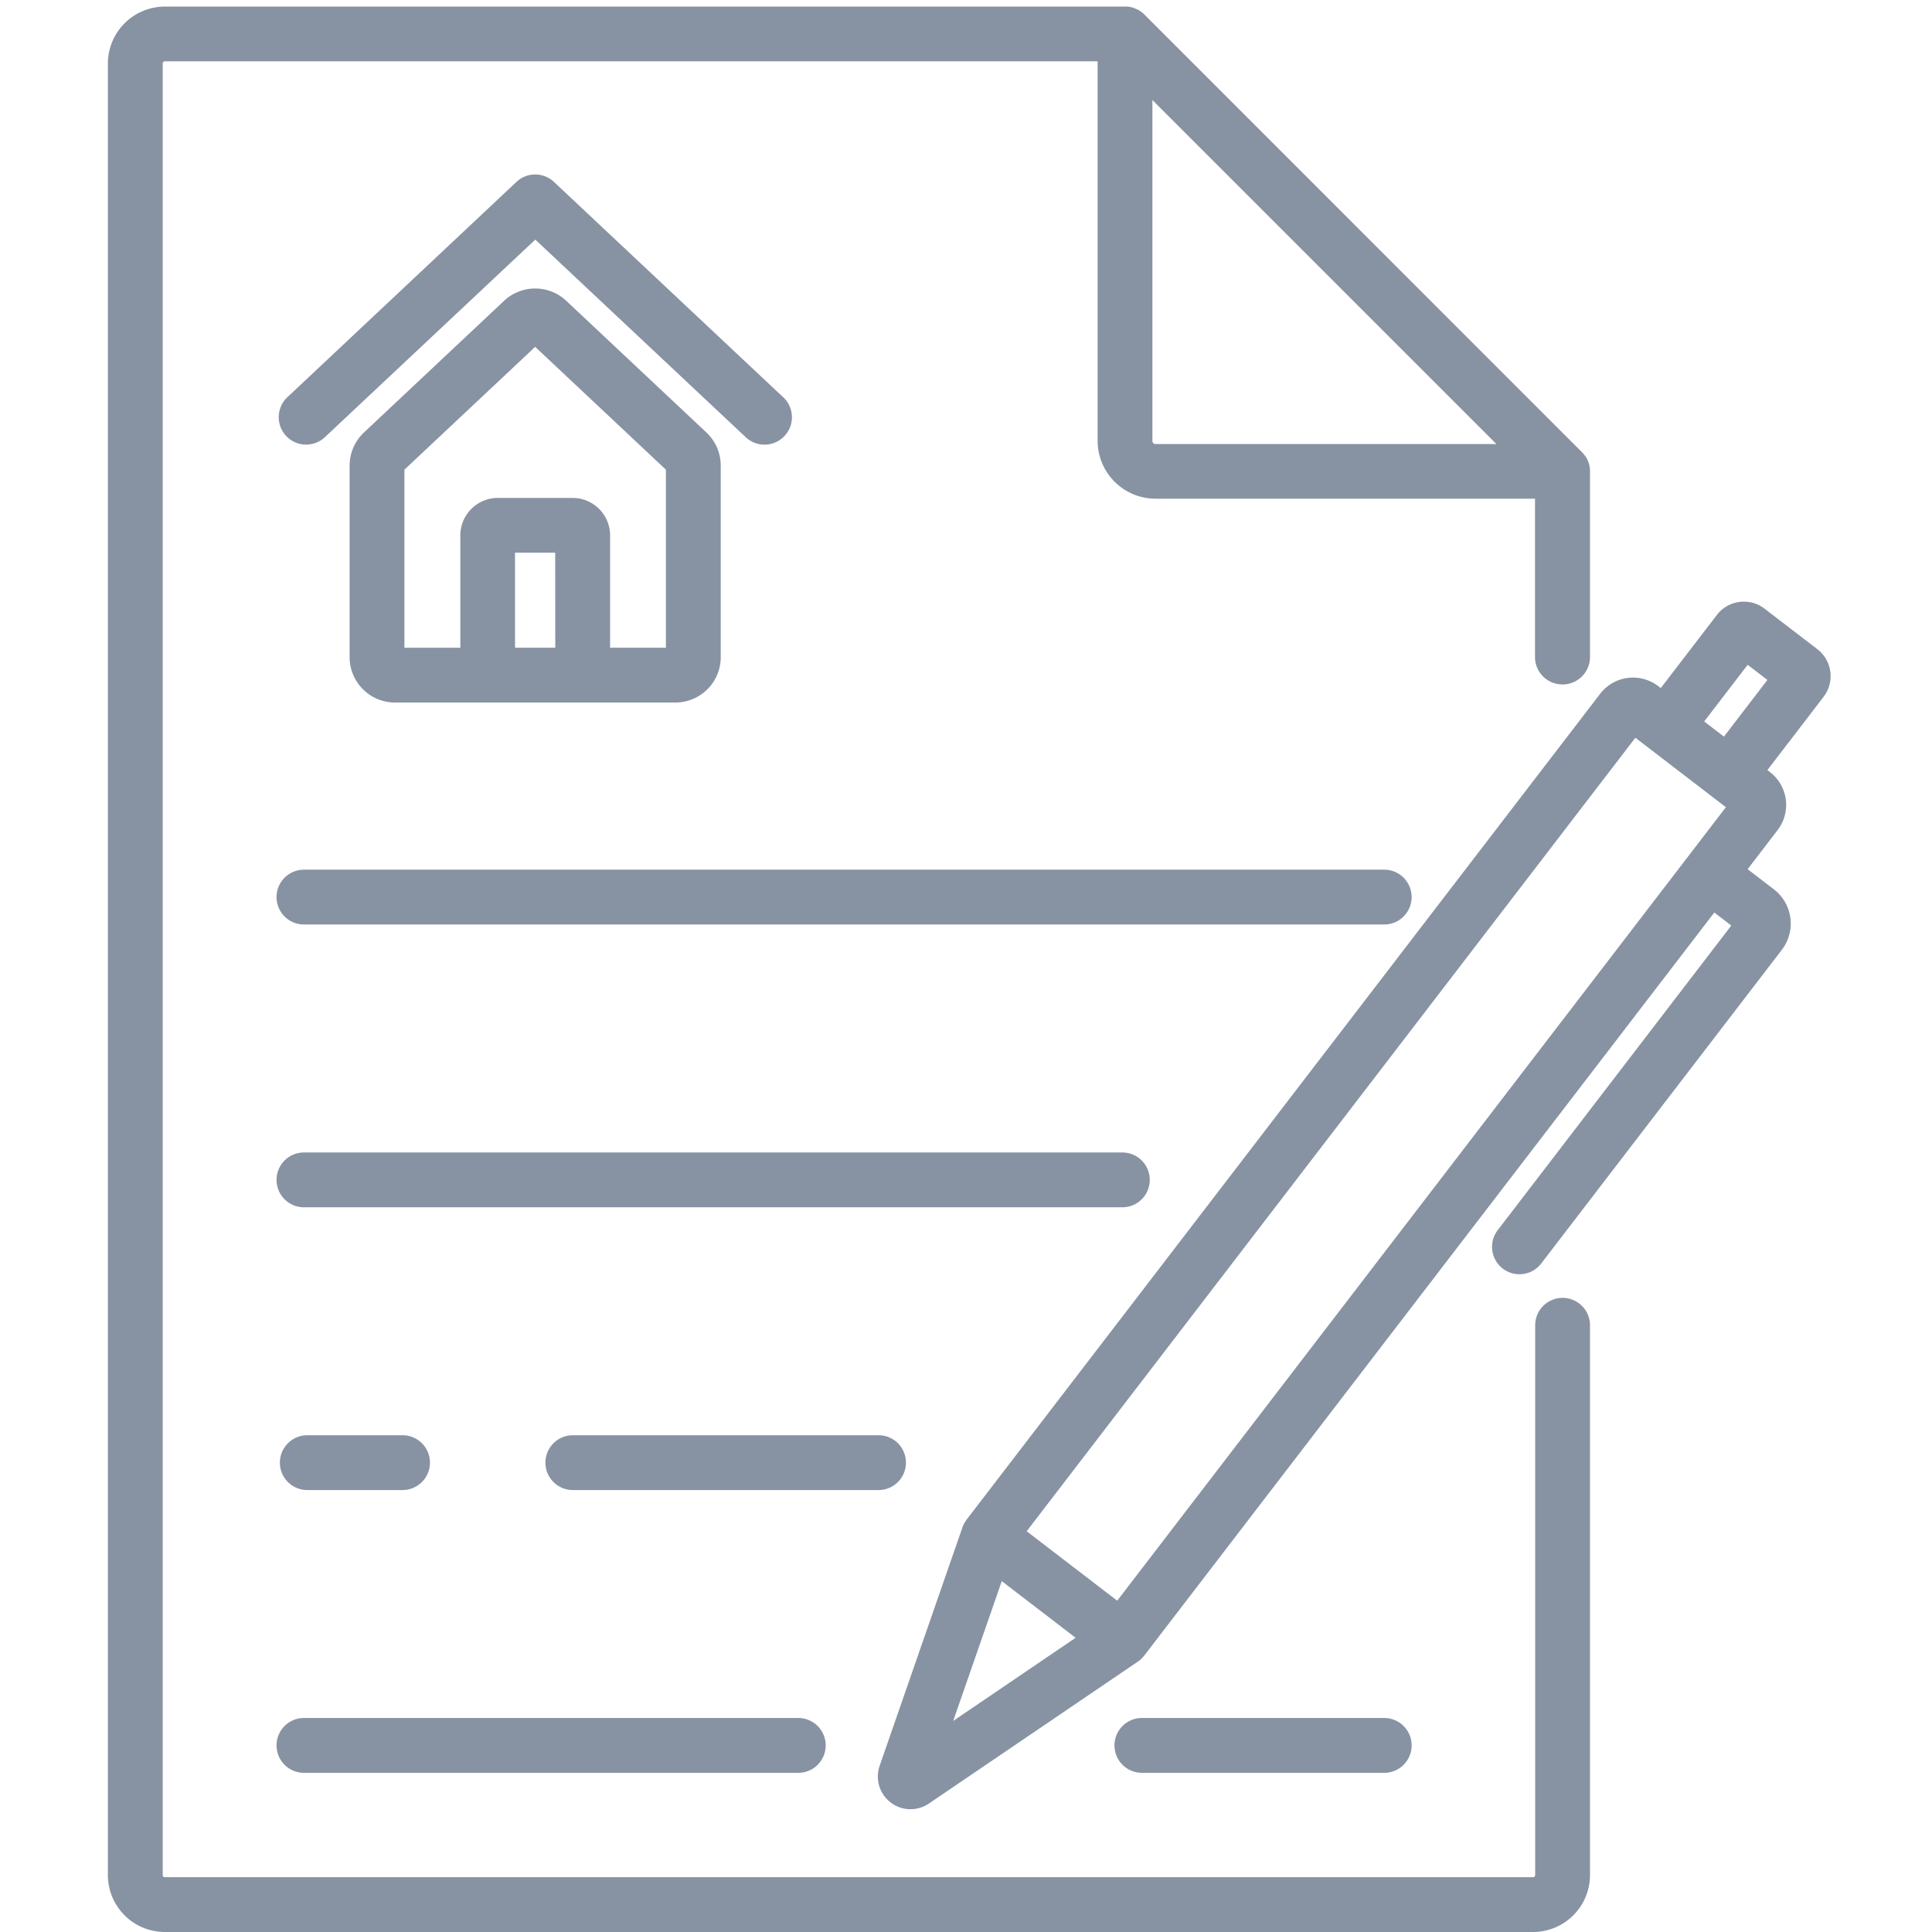 <svg xmlns="http://www.w3.org/2000/svg" xmlns:xlink="http://www.w3.org/1999/xlink" width="56" height="56" viewBox="0 0 56 56"><defs><clipPath id="a"><rect width="56" height="56" transform="translate(464.812 233.812)" fill="#fff" stroke="#707070" stroke-width="1"/></clipPath></defs><g transform="translate(-464.812 -233.812)" clip-path="url(#a)"><g transform="translate(467.939 234)"><g transform="translate(22.313 17.251)"><path d="M56.193,21.159h0l-1.53-1.174a.986.986,0,0,0-1.381.182l-1.627,2.121-.075-.058a1.2,1.2,0,0,0-1.68.221L31.533,46.392h0c-.014.019-.026.039-.038.059s-.021.031-.03.047a.8.8,0,0,0-.051.116l-2.4,6.912h0l0,0a.947.947,0,0,0,1.427,1.094l0,0h0l6.053-4.111a.791.791,0,0,0,.1-.078c.013-.012.024-.026.035-.039s.033-.033.047-.051l0,0,0,0L53.207,28.793l.492.378L46.929,38a.794.794,0,1,0,1.26.967l6.977-9.095a1.25,1.25,0,0,0-.231-1.75l-.762-.585.87-1.135a1.2,1.2,0,0,0-.222-1.68l-.075-.058,1.627-2.121A.986.986,0,0,0,56.193,21.159ZM31.146,52.225l1.408-4.052,2.14,1.642ZM35.9,48.74l-2.624-2.013,17.643-23,2.624,2.013ZM53.486,23.694l-.572-.439,1.26-1.642.572.439Z" transform="translate(-28.957 -19.782)" fill="#8793a3"/></g><g transform="translate(4.889 25.02)"><path d="M41.083,28.691H9.771a.794.794,0,1,0,0,1.589H41.083a.794.794,0,0,0,0-1.589Z" transform="translate(-8.977 -28.691)" fill="#8793a3"/></g><g transform="translate(4.889 33.217)"><path d="M33.493,38.09H9.771a.794.794,0,1,0,0,1.589H33.493a.794.794,0,0,0,0-1.589Z" transform="translate(-8.977 -38.09)" fill="#8793a3"/></g><g transform="translate(4.889 49.609)"><path d="M24.1,56.887H9.771a.794.794,0,1,0,0,1.589H24.1a.794.794,0,1,0,0-1.589Z" transform="translate(-8.977 -56.887)" fill="#8793a3"/></g><g transform="translate(29.176 49.609)"><path d="M44.647,56.887H37.622a.794.794,0,0,0,0,1.589h7.025a.794.794,0,0,0,0-1.589Z" transform="translate(-36.827 -56.887)" fill="#8793a3"/></g><path d="M45.536,19.651a.794.794,0,0,0,.794-.794V13.477c0-.009,0-.018,0-.027s0-.018,0-.027a.793.793,0,0,0-.013-.1h0a.789.789,0,0,0-.027-.1l-.009-.025a.8.8,0,0,0-.04-.09l0,0a.794.794,0,0,0-.055-.087L46.167,13a.788.788,0,0,0-.069-.08L33.414.233a.814.814,0,0,0-.08-.069L33.313.148a.79.79,0,0,0-.087-.055l-.006,0a.778.778,0,0,0-.089-.039L33.106.042a.8.8,0,0,0-.1-.027h0a.786.786,0,0,0-.1-.012H5.02A1.652,1.652,0,0,0,3.37,1.65V54.162a1.652,1.652,0,0,0,1.65,1.65H44.68a1.652,1.652,0,0,0,1.65-1.65V38.226a.794.794,0,0,0-1.589,0V54.162a.061.061,0,0,1-.061.061H5.02a.061.061,0,0,1-.061-.061V1.65a.061.061,0,0,1,.061-.061H32.058v11a1.68,1.68,0,0,0,1.678,1.678h11v4.585A.794.794,0,0,0,45.536,19.651Zm-11.8-6.968a.09.09,0,0,1-.09-.09V2.712h0l9.971,9.971Z" transform="translate(-3.37)" fill="#8793a3"/><g transform="translate(4.95 4.87)"><path d="M23.668,12.039,17.026,5.8a.794.794,0,0,0-1.088,0L9.3,12.039A.794.794,0,1,0,10.385,13.2l6.1-5.728,6.1,5.728a.794.794,0,1,0,1.088-1.158Z" transform="translate(-9.046 -5.585)" fill="#8793a3"/></g><g transform="translate(7.007 8.175)"><path d="M21.749,13.548,17.684,9.729a1.316,1.316,0,0,0-1.8,0L11.82,13.548a1.318,1.318,0,0,0-.414.957v5.556a1.315,1.315,0,0,0,1.313,1.313H20.85a1.315,1.315,0,0,0,1.313-1.313V14.505A1.318,1.318,0,0,0,21.749,13.548Zm-4.382,6.237H16.2V17.032h1.165Zm1.589,0V16.529a1.086,1.086,0,0,0-1.085-1.085H15.7a1.086,1.086,0,0,0-1.085,1.085v3.257H12.994V14.625l3.79-3.56,3.79,3.56v5.161Z" transform="translate(-11.406 -9.374)" fill="#8793a3"/></g><g transform="translate(12.682 41.413)"><path d="M27.568,47.489H18.708a.794.794,0,1,0,0,1.589h8.861a.794.794,0,1,0,0-1.589Z" transform="translate(-17.913 -47.489)" fill="#8793a3"/></g><g transform="translate(4.986 41.413)"><path d="M12.644,47.488H9.883a.794.794,0,1,0,0,1.589h2.761a.794.794,0,1,0,0-1.589Z" transform="translate(-9.089 -47.488)" fill="#8793a3"/></g></g></g></svg>